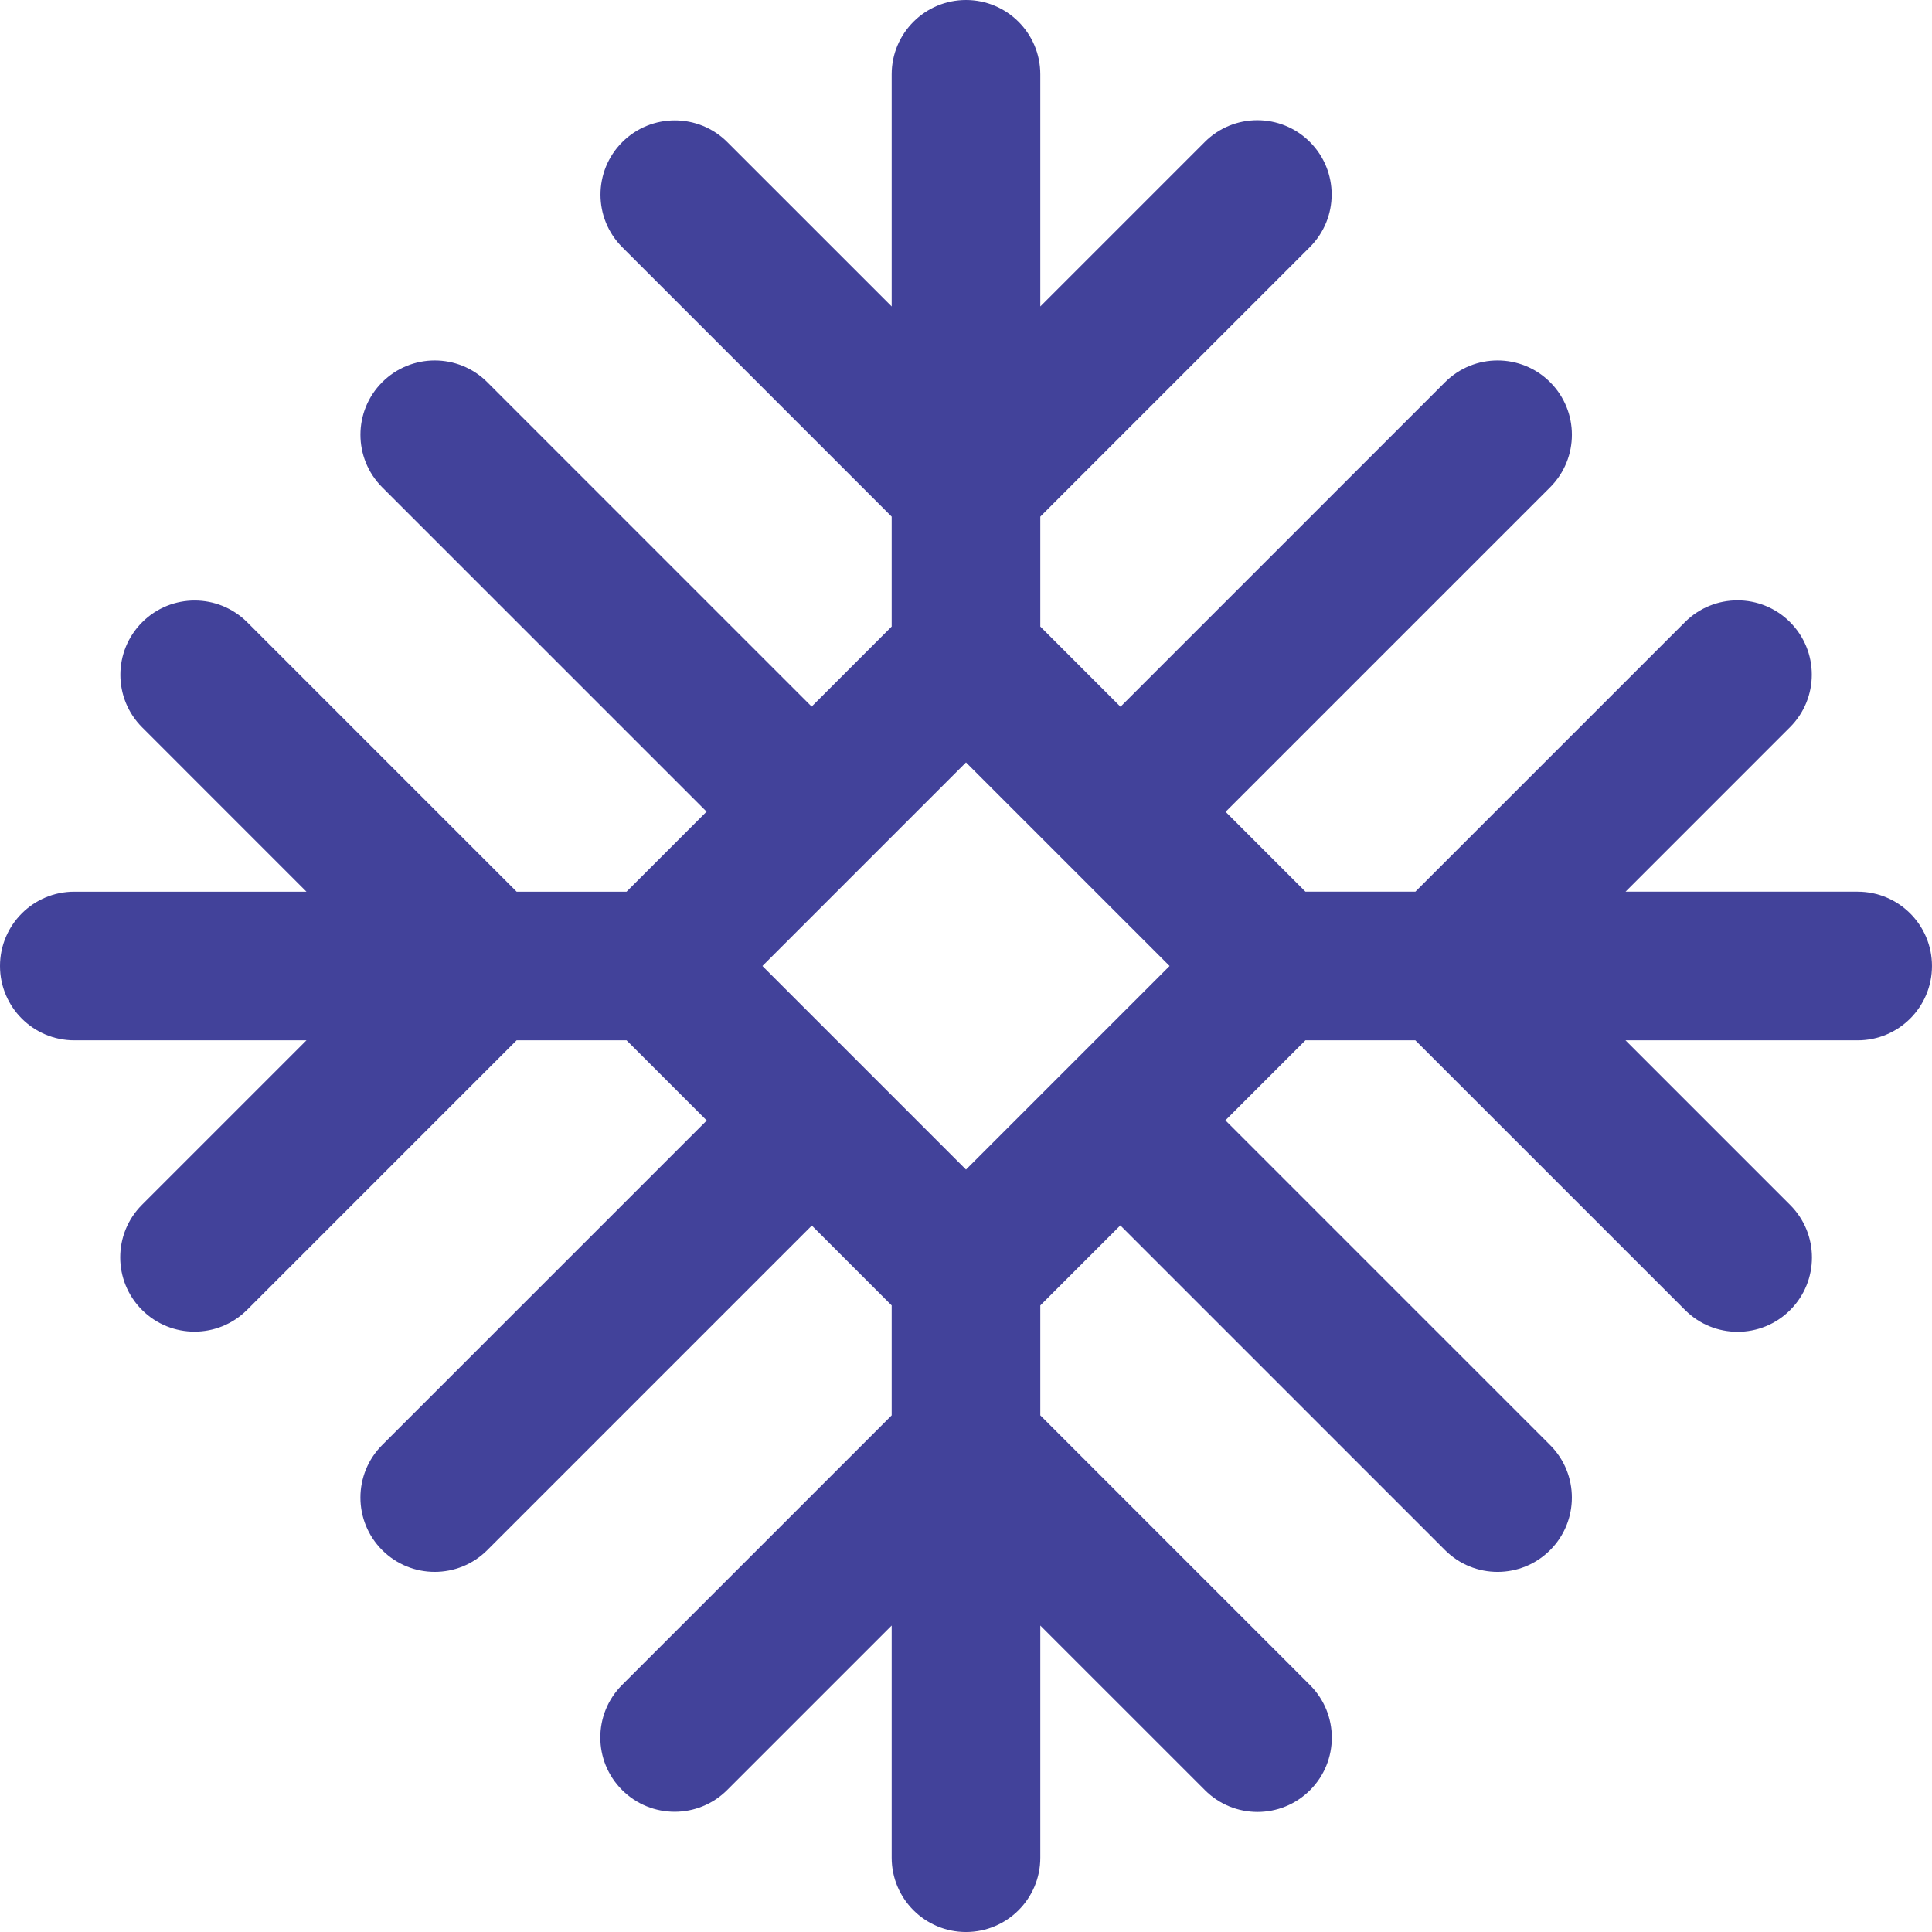 <svg xmlns="http://www.w3.org/2000/svg" id="Layer_1" viewBox="0 0 1930.66 1930.66"><defs><style>.cls-1{fill:#42429a;}</style></defs><path class="cls-1" d="M1856.41,891.06h-231.99l164.37-164.38c29-28.99,29-76.01,0-105-28.98-29.01-76.02-29.01-105,0l-269.4,269.38h-109.85l-79.8-79.8,324.31-324.3c29.01-29.01,29.01-76.02,.01-105.02-28.99-29.01-76.02-28.99-105.02-.01l-324.33,324.32-80.13-80.13v-109.85l269.4-269.39c29.01-29.01,29.01-76.02,.01-105.02-29.01-28.99-76.03-29.01-105.02-.01l-164.39,164.39V74.26c0-41.01-33.25-74.26-74.26-74.26s-74.26,33.25-74.26,74.26v231.98l-164.23-164.22c-28.98-28.98-76.01-28.99-105.01,0-28.99,28.99-28.99,76.01,.01,105.02l269.23,269.22v109.85l-79.97,79.97L486.95,381.93c-28.98-28.98-76.01-28.99-105.02,.01-28.99,28.99-28.99,76.01,.01,105.02l324.15,324.14-79.97,79.97h-109.85L247.06,621.83c-29.01-28.99-76.03-29.01-105.02-.01-29.01,29.01-29.01,76.02-.01,105.02l164.21,164.23H74.26c-41.01,0-74.26,33.25-74.26,74.26s33.25,74.26,74.26,74.26h231.99l-164.38,164.39c-28.99,28.99-28.99,76.01,0,105.01,14.49,14.49,33.5,21.74,52.5,21.74s38.01-7.25,52.51-21.75l269.38-269.4h109.85l80.14,80.13-324.32,324.31c-29.01,29.01-29.01,76.02-.01,105.02,14.5,14.5,33.5,21.75,52.51,21.75s38.01-7.25,52.5-21.74l324.33-324.32,79.8,79.8v109.84l-269.4,269.39c-29.01,29-29.01,76.02-.01,105.01,28.99,28.99,76.02,29.01,105.02,.01l164.39-164.38v232.01c0,41.01,33.25,74.26,74.26,74.26s74.26-33.25,74.26-74.26v-232.01l164.55,164.54c14.49,14.5,33.5,21.75,52.5,21.75s38.01-7.25,52.5-21.75c29.01-28.99,29.01-76.01,0-105l-269.55-269.56v-109.85l79.97-79.97,324.48,324.49c14.49,14.5,33.5,21.75,52.5,21.75s38.01-7.25,52.5-21.75c29.01-28.99,29.01-76.01,0-105l-324.48-324.49,79.97-79.97h109.85l269.57,269.55c14.49,14.5,33.5,21.75,52.5,21.75s38.01-7.25,52.5-21.75c29.01-28.99,29.01-76.01,0-105l-164.54-164.55h231.99c41.01,0,74.26-33.25,74.26-74.26s-33.25-74.26-74.26-74.26Zm-891.08,277.69l-203.43-203.43,203.43-203.43,203.43,203.43-203.43,203.43Z"></path></svg>